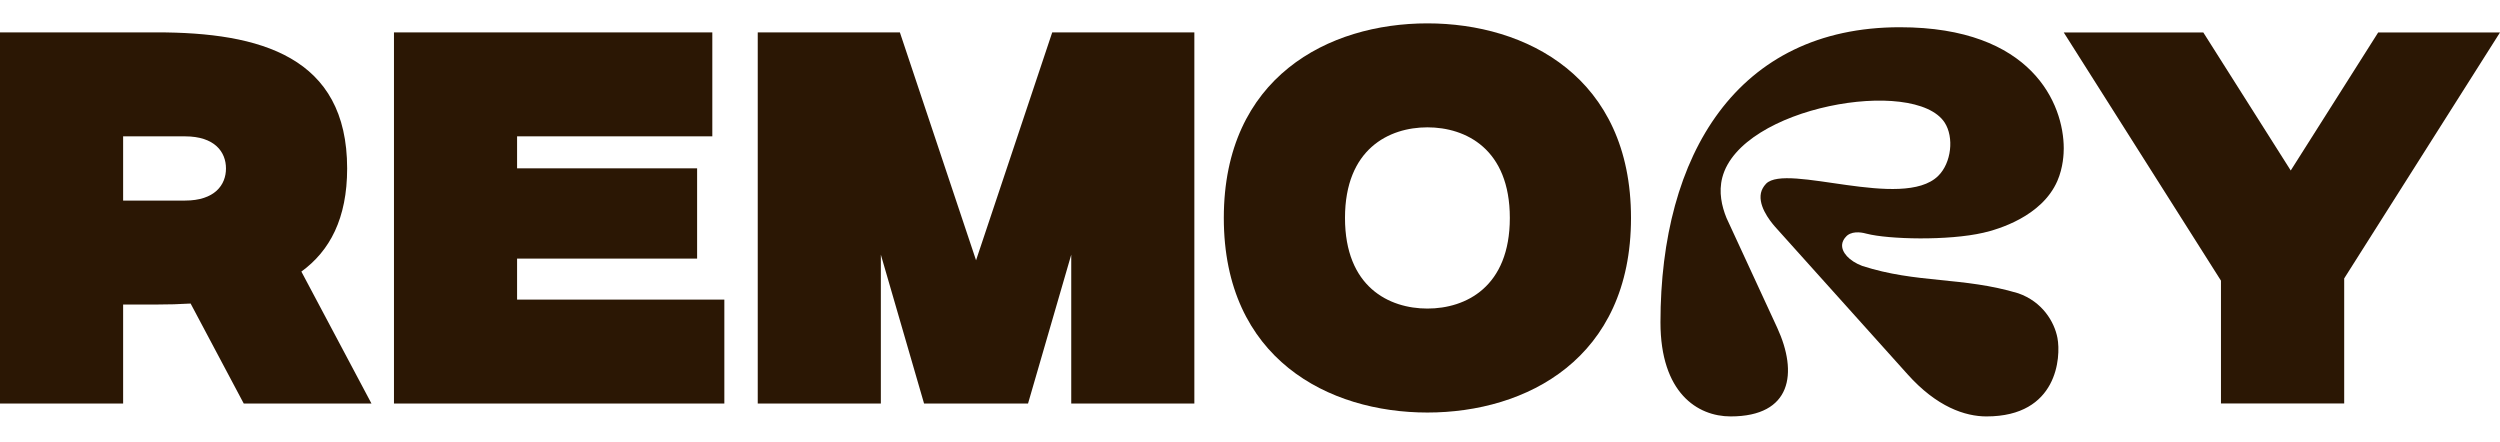 <svg viewBox="0 0 1752.48 309.88" xmlns="http://www.w3.org/2000/svg" data-name="Capa 1" id="Capa_1">
  <defs>
    <style>
      .cls-1 {
        fill: #2b1704;
      }
    </style>
  </defs>
  <path d="M1392.61,291.91c-15.02,0-34.91-6.56-55.57-29.7l-92.73-103.25c-3.83-4.39-12.98-15.92-9.36-25.5,0,0,.97-2.57,3.08-4.7,14.4-14.55,95.65,18.8,120.52-5.35,9.44-9.16,11.31-27.26,4.61-37.52-21.03-32.15-142.94-11.23-155.86,38.6-2.63,10.15-.38,20.1,2.95,28.28,11.85,25.66,23.71,51.32,35.56,76.97,14.64,31.77,10.14,62.16-32.66,62.16-23.28,0-49.18-16.58-49.18-65.96,0-117.41,53.69-206.85,167.82-206.85,92.73,0,114.88,53.87,114.88,84.95,0,3.47-.33,13.32-4.49,22.82-10.94,25.01-41.64,33.92-51.75,36.26-24.86,5.76-66.72,4.63-81.85.72-1.91-.49-8.88-2.44-13.55,1.1-.15.11-3.33,2.69-3.71,6.37-.56,5.47,4.91,11.61,14,15.06,38.24,12.43,70.61,7.55,109.41,19.21,16.85,5.85,25.38,19.93,27.53,31.37,2.53,13.45.06,54.95-49.66,54.95Z" class="cls-1"></path>
  <path d="M260.39,282.87h-89.53l-37.24-70.09c-7.73.48-15.66.69-23.73.69h-23.58v69.4H0V22.69h109.89c72.41,0,133.46,16.86,133.46,95.4,0,35.06-12.18,57.83-32.09,72.29l49.14,92.5ZM129.67,140.6c20.9,0,28.74-11.01,28.74-22.51s-7.84-22.51-28.74-22.51h-43.36v45.02h43.36Z" class="cls-1"></path>
  <path d="M507.76,209.99v72.88h-231.59V22.69h223.16v72.88h-136.86v22.41h126.2v63.29h-126.2v28.73h145.28Z" class="cls-1"></path>
  <path d="M837.23,22.69v260.18h-86.3v-104.34l-30.29,104.34h-72.88l-30.29-104.34v104.34h-86.3V22.69h99.63l53.4,159.77,53.4-159.77h99.63Z" class="cls-1"></path>
  <path d="M1143.32,152.78c0,98.72-73.4,136.4-142.72,136.4s-142.72-37.68-142.72-136.4S931.28,16.38,1000.6,16.38s142.72,37.68,142.72,136.4ZM1058.38,152.78c0-48.34-30.83-63.52-57.77-63.52s-57.78,15.18-57.78,63.52,30.83,63.52,57.78,63.52,57.77-15.18,57.77-63.52Z" class="cls-1"></path>
  <path d="M1752.48,22.74l-109.22,172.43v87.65h-86.38v-86.09l-110.21-173.98h97.83l61.29,96.77,61.3-96.77h85.4Z" class="cls-1"></path>
</svg>